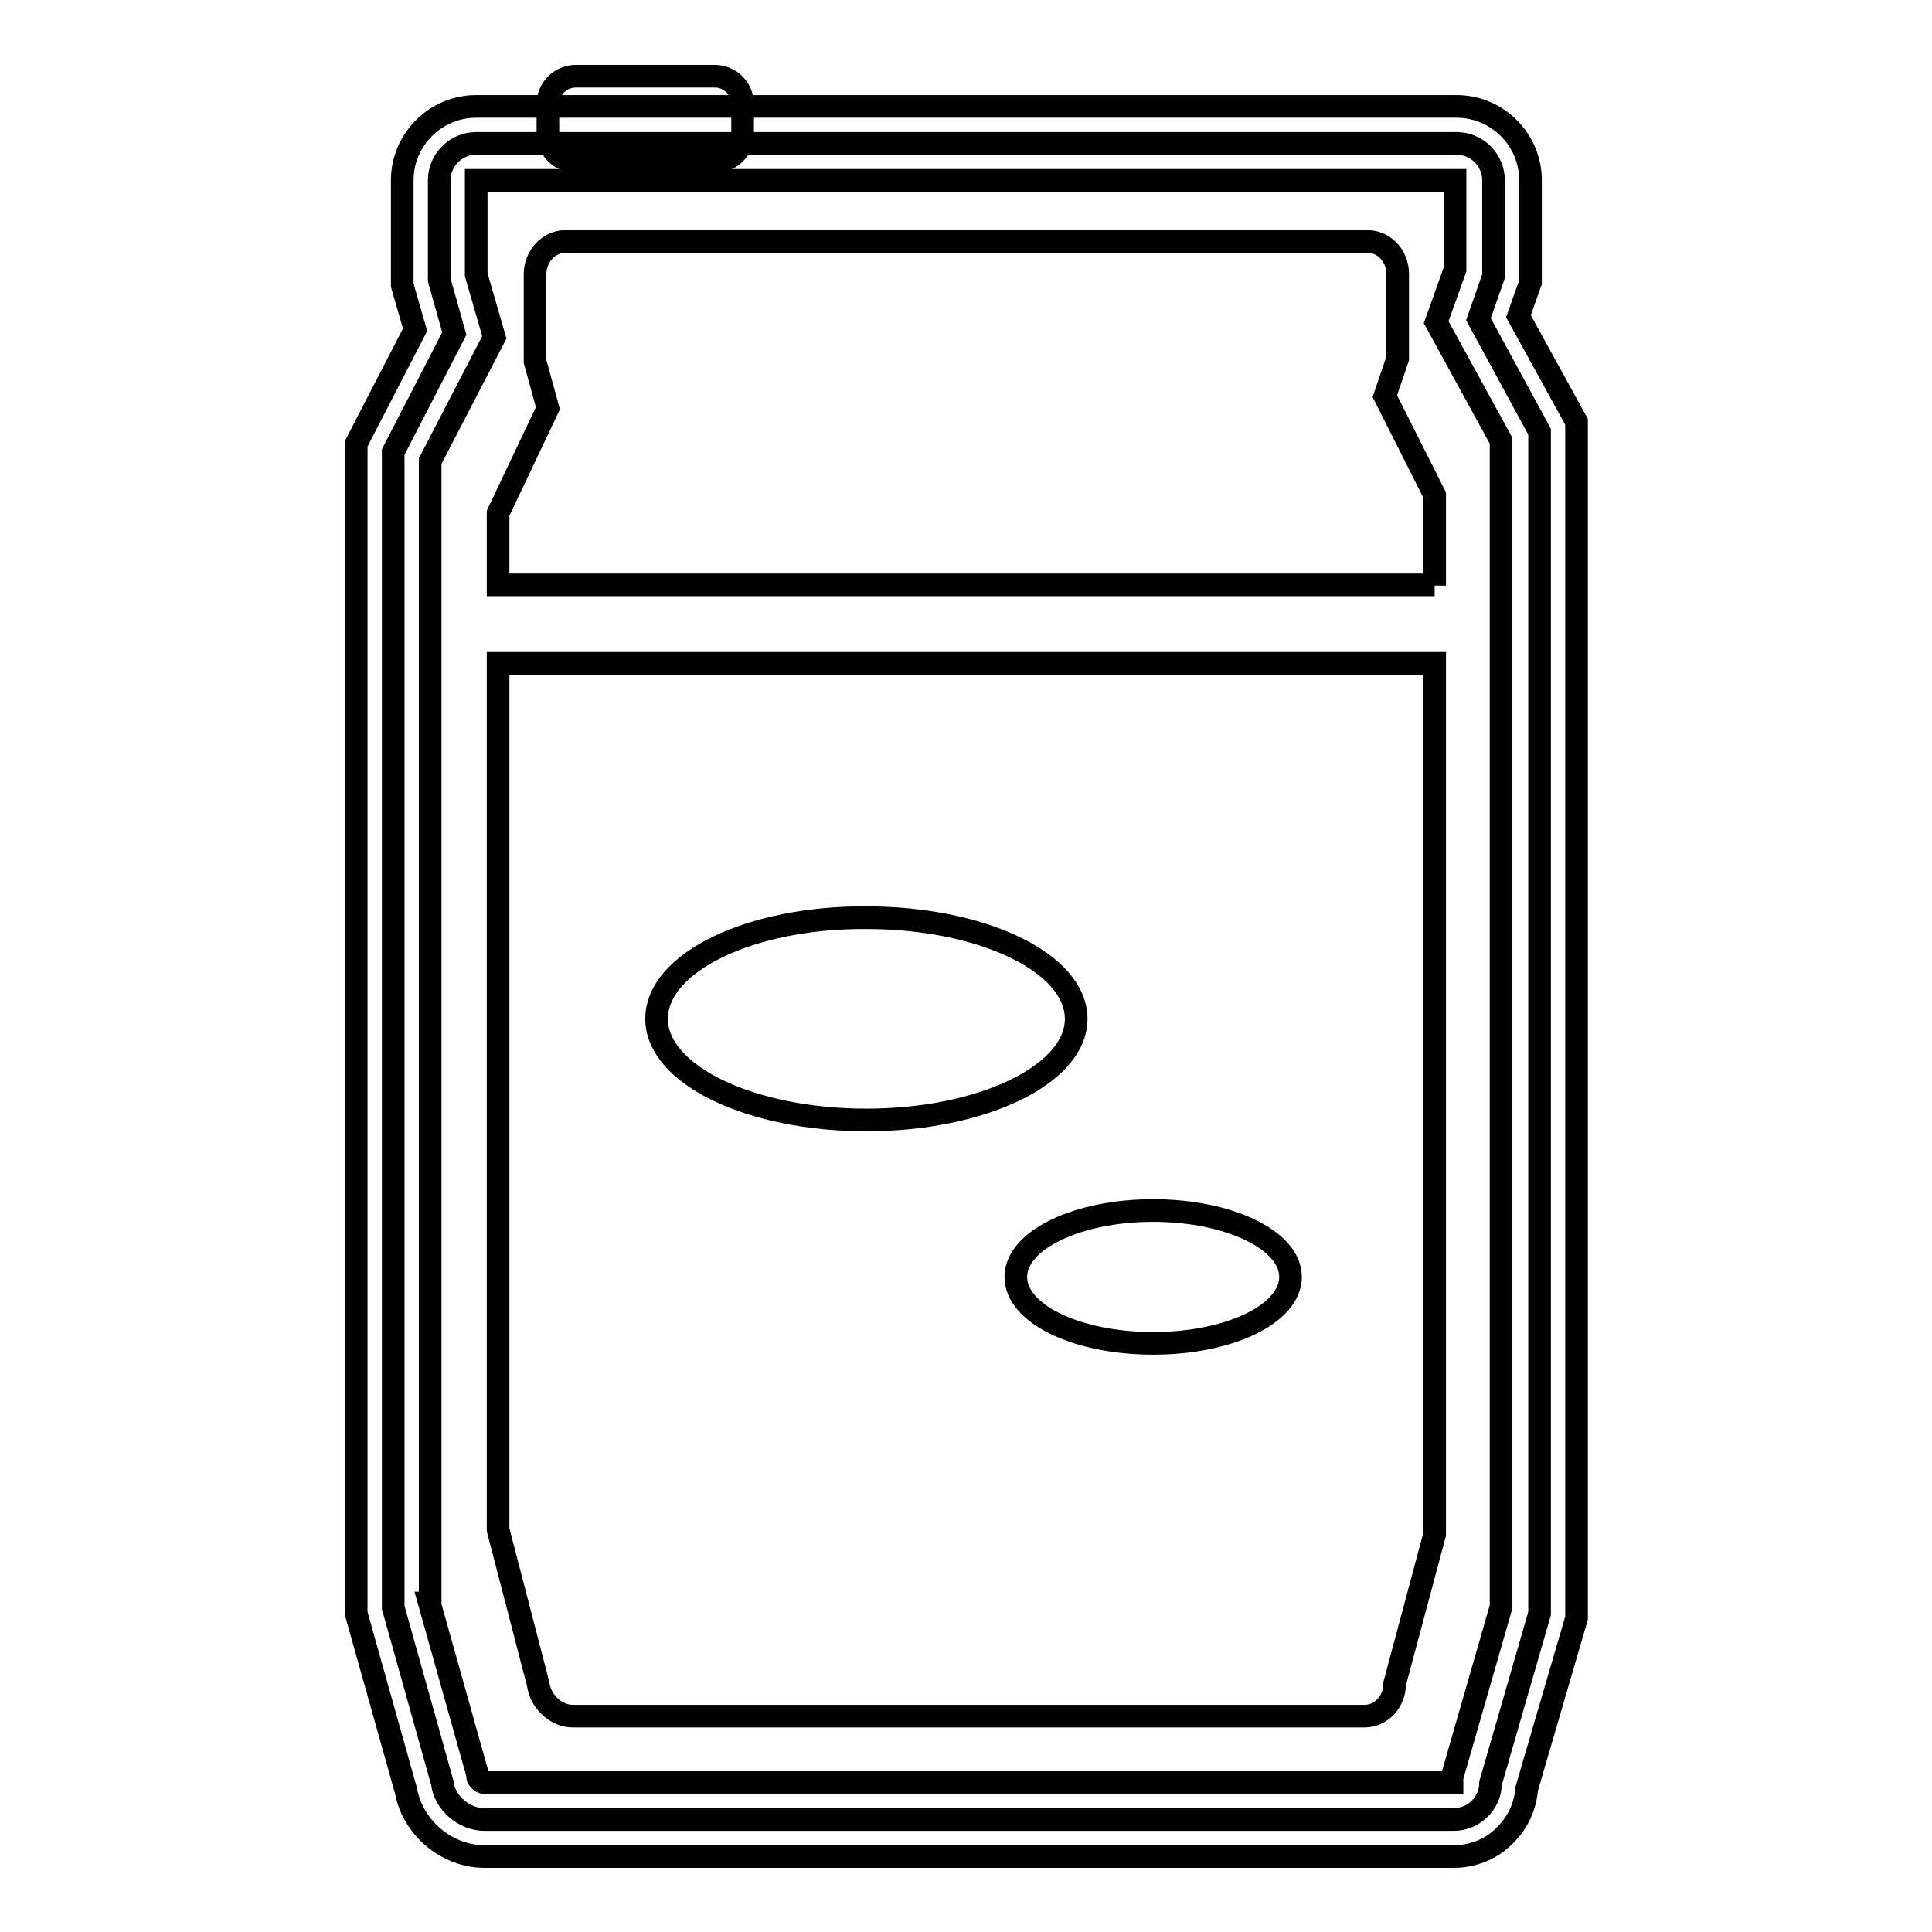 <?xml version="1.0" encoding="utf-8"?>
<!-- Svg Vector Icons : http://www.onlinewebfonts.com/icon -->
<!DOCTYPE svg PUBLIC "-//W3C//DTD SVG 1.1//EN" "http://www.w3.org/Graphics/SVG/1.1/DTD/svg11.dtd">
<svg version="1.1" xmlns="http://www.w3.org/2000/svg" xmlns:xlink="http://www.w3.org/1999/xlink" x="0px" y="0px" viewBox="0 0 256 256" enable-background="new 0 0 256 256" xml:space="preserve">
<g> <path stroke-width="3" fill-opacity="0" stroke="#000000"  d="M94.7,21.4H76.3c-2.1,0-3.7-1.7-3.7-3.7v-3.9c0-2.1,1.7-3.7,3.7-3.7h18.4c2.1,0,3.7,1.7,3.7,3.7v3.9 C98.5,19.8,96.8,21.4,94.7,21.4z"/> <path stroke-width="3" fill-opacity="0" stroke="#000000"  d="M192.6,241.1H64.2c-2.7,0-5.3-2.2-5.6-4.9l-6.5-23.2V59.9l8.1-15.7l-2-7.1V23.9c0-2.7,2.2-4.9,4.9-4.9 h129.9c2.7,0,4.9,2.2,4.9,4.9v12.7l-2,5.7l8.1,14.9v156.6l-6.5,22.5C197.5,238.9,195.3,241.1,192.6,241.1z"/> <path stroke-width="3" fill-opacity="0" stroke="#000000"  d="M192.6,246H64.2c-5,0-9.5-3.8-10.4-8.7l-6.6-23.5v-155L55,43.7l-1.7-5.9V23.9c0-5.4,4.4-9.8,9.8-9.8h129.9 c5.4,0,9.8,4.4,9.8,9.8v13.5l-1.6,4.5l7.7,14v158.5l-6.6,22.6c-0.2,2.3-1.1,4.4-2.8,6.1C197.7,245,195.2,246,192.6,246L192.6,246z  M56.9,212.4l6.4,22.8l0,0.3c0,0.2,0.5,0.7,0.8,0.7h128.3v-0.7l6.5-22.6V58.4l-8.6-15.7l2.5-7V23.9H63.1v12.5l2.4,8.3l-8.5,16.4 V212.4z"/> <path stroke-width="3" fill-opacity="0" stroke="#000000"  d="M190.1,77.6v-12l-6.6-13.1l1.7-5V36.3c0-2.4-1.8-4.3-4-4.3H74.9c-2.2,0-4,2-4,4.3v11.6l1.7,6.2L66,68v9.5 H190.1z M66,87.9v114.8l5.3,20.4c0.3,2.4,2.4,4.3,4.6,4.3h104.9c2.2,0,4-1.9,4-4.3l5.3-19.8V87.9H66z"/> <path stroke-width="3" fill-opacity="0" stroke="#000000"  d="M87,135c0,7.4,12.4,13.4,27.8,13.4c15.3,0,27.8-6,27.8-13.4c0,0,0,0,0,0c0-7.4-12.4-13.4-27.8-13.4 C99.5,121.5,87,127.5,87,135z"/> <path stroke-width="3" fill-opacity="0" stroke="#000000"  d="M134.6,169.2c0,4.9,8.1,8.8,18.2,8.8s18.2-3.9,18.2-8.8s-8.2-8.8-18.2-8.8S134.6,164.3,134.6,169.2z"/></g>
</svg>